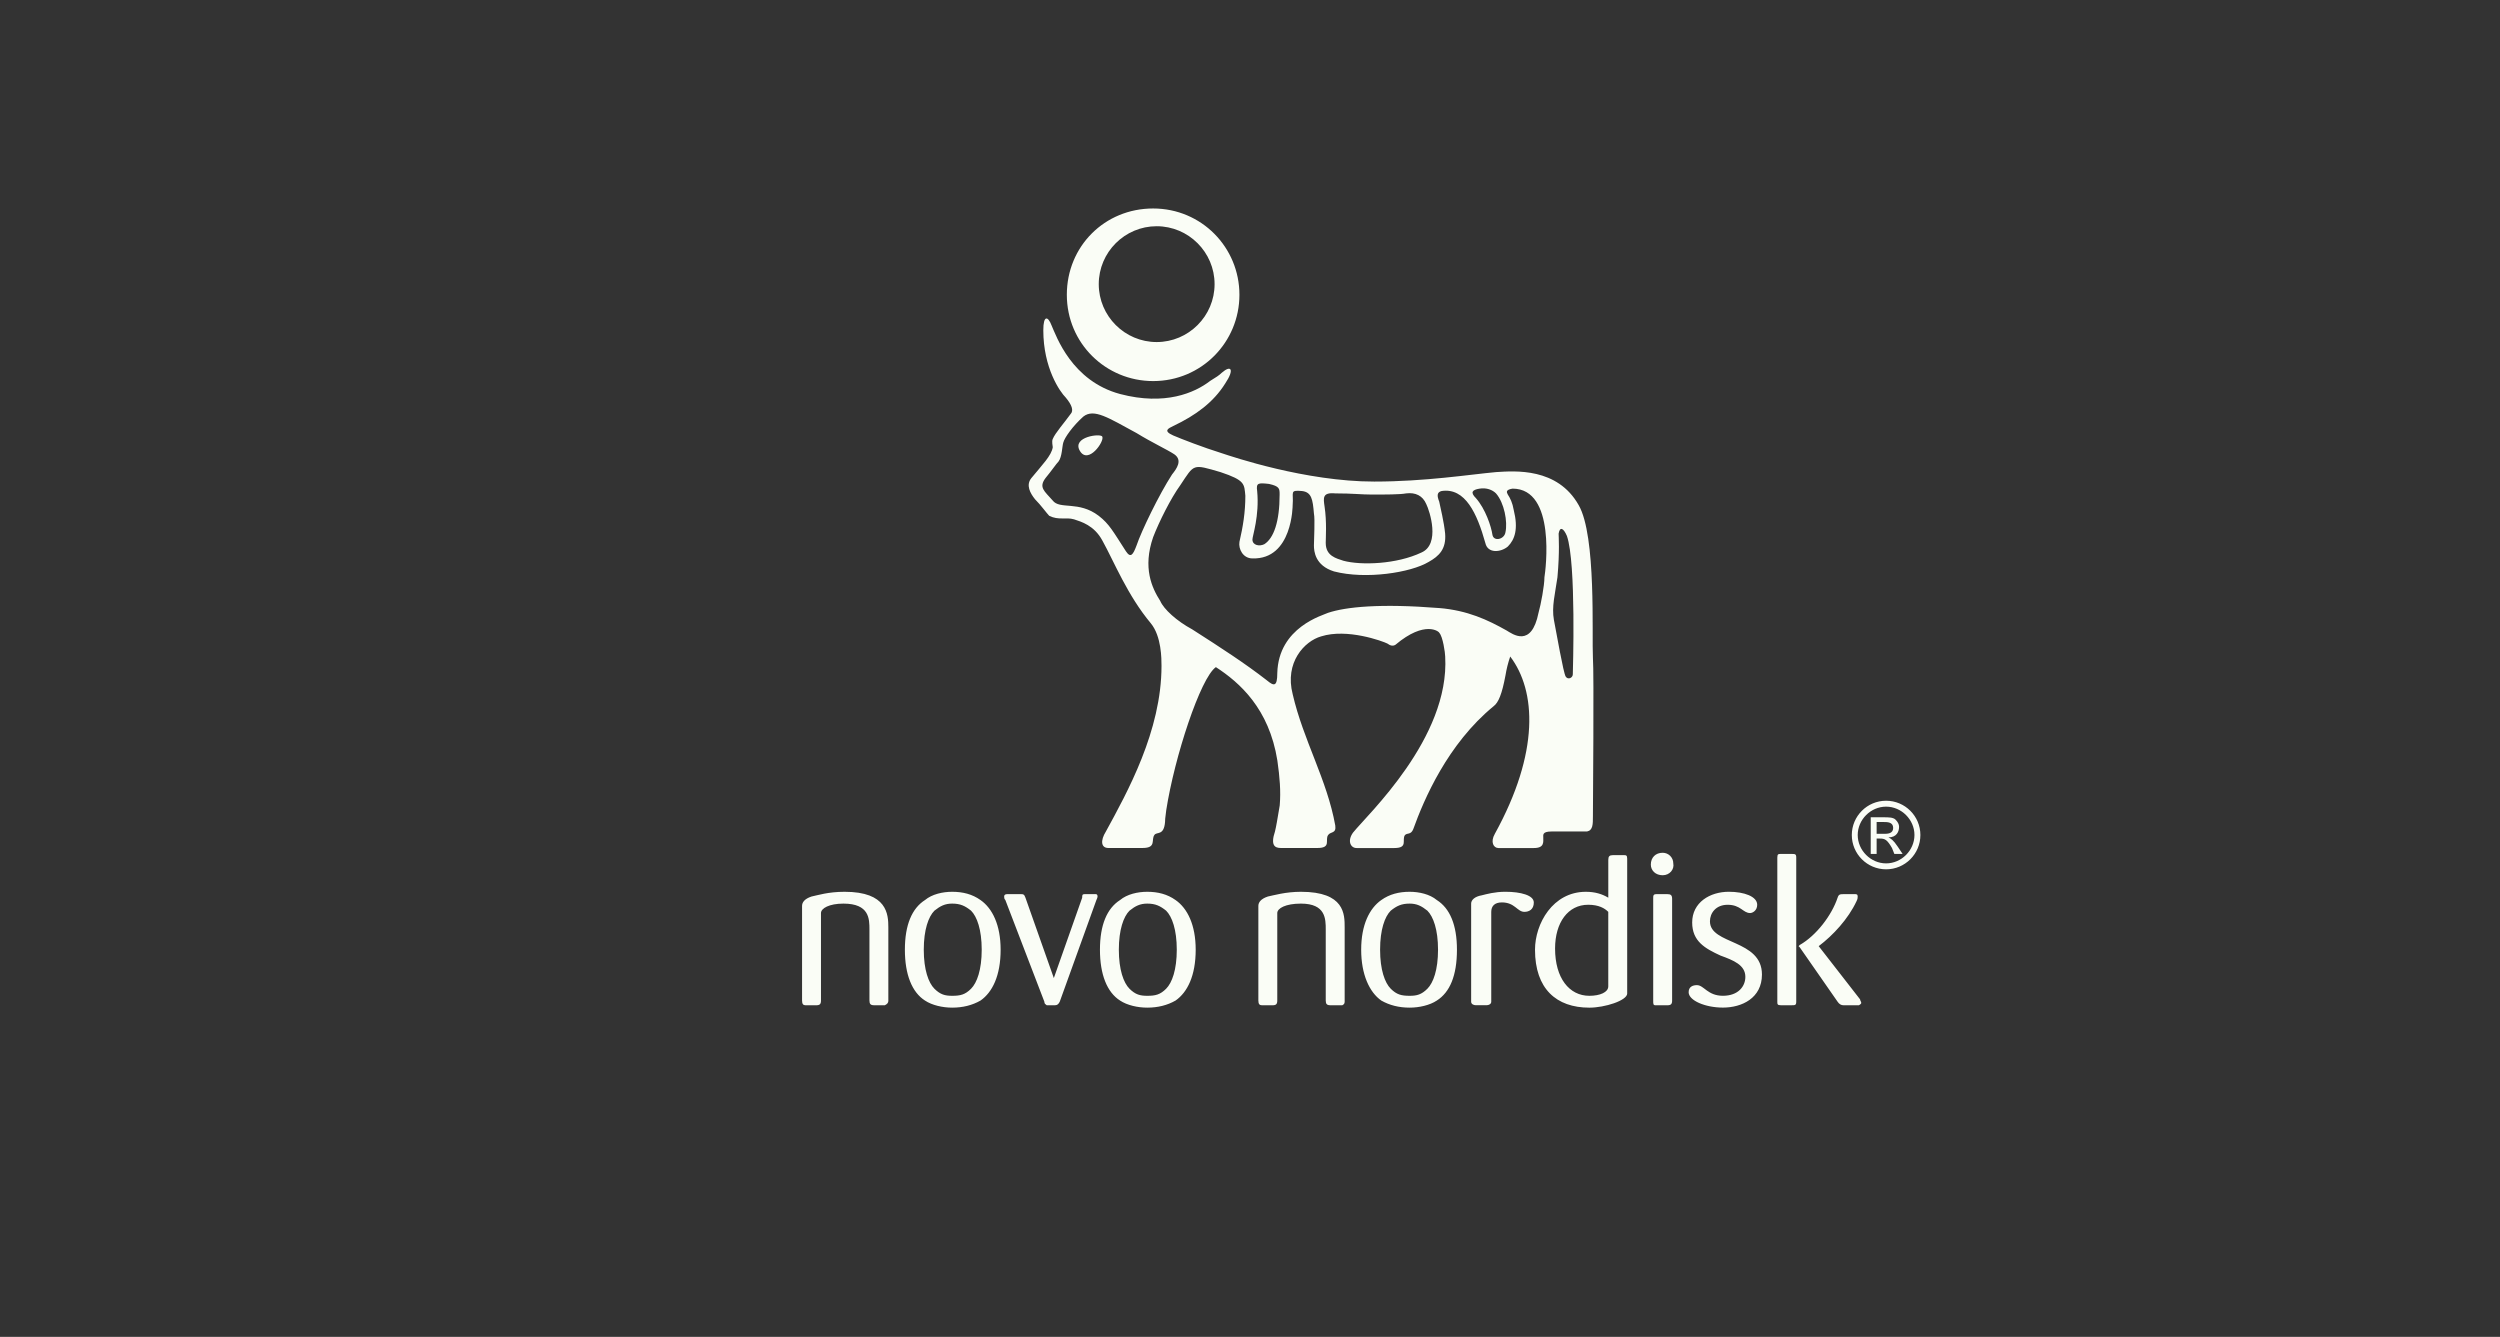 <?xml version="1.0" encoding="UTF-8"?>
<svg id="Layer_1" xmlns="http://www.w3.org/2000/svg" viewBox="0 0 1151.28 615.64">
  <rect x="0" y="0" width="1151.28" height="615.64" fill="#333333" stroke="none"/>
  <path d="M619.23,460.76v-33.75c0-5.99,0-16.33-20.14-16.33-7.08,0-12.52,1.63-15.24,2.18-3.27,1.09-4.36,2.72-4.36,4.35v43.55c0,1.63.55,2.18,1.63,2.18h4.9c1.63,0,2.18-.55,2.18-2.18v-40.29c0-2.18,3.81-4.35,10.89-4.35,11.43,0,11.43,7.08,11.43,11.97v32.66c0,1.63.55,2.18,2.18,2.18h5.45c1.09-.54,1.09-1.09,1.09-2.18h0ZM670.94,437.35c0-11.43-3.26-19.06-9.26-22.86-3.26-2.72-8.17-3.81-12.52-3.81-4.9,0-9.26,1.09-13.07,3.81-5.44,3.81-9.25,11.43-9.25,22.86s3.81,19.6,9.25,23.41c3.81,2.18,8.17,3.27,13.07,3.27,4.35,0,9.26-1.09,12.52-3.27,5.99-3.81,9.26-11.43,9.26-23.41ZM662.23,437.35c0,9.26-2.17,15.24-4.9,17.97-2.72,2.72-4.9,3.26-8.17,3.26-3.81,0-5.99-.55-8.71-3.26-2.72-2.72-4.9-8.71-4.9-17.97s2.17-15.24,4.9-17.97c2.72-2.18,4.9-3.26,8.71-3.26,3.27,0,5.44,1.08,8.17,3.26,2.72,2.73,4.9,8.71,4.9,17.97ZM706.33,415.57c0-3.27-5.99-4.9-13.07-4.9-4.9,0-8.71,1.09-10.88,1.63-3.27.55-4.9,2.18-4.9,3.81v45.18c0,1.09,1.09,1.63,2.18,1.63h4.9c1.09,0,2.18-.55,2.18-1.63v-41.37c0-2.72,1.63-4.35,4.9-4.35,5.99,0,7.08,4.35,10.34,4.35,2.18,0,4.36-1.09,4.36-4.35h0ZM749.34,457.49v-62.06c0-1.63-.55-1.63-1.63-1.63h-4.9c-1.63,0-2.17.55-2.17,2.18v17.42c-2.72-1.63-5.99-2.72-10.34-2.72-15.24,0-23.41,14.7-23.41,26.68,0,17.97,9.8,26.68,25.04,26.68,7.08,0,17.42-3.27,17.42-6.54ZM740.63,454.23c0,2.72-3.81,4.35-8.71,4.35-9.26,0-15.79-8.16-15.79-21.78,0-11.98,5.99-20.15,15.24-20.15,4.9,0,7.62,1.63,9.26,3.27v34.3h0ZM770.57,397.61c.01-2.7-2.16-4.89-4.86-4.9-.01,0-.03,0-.04,0-3.26,0-5.44,2.18-5.44,5.45,0,2.72,2.18,4.9,5.44,4.9s5.45-2.73,4.9-5.44h0ZM770.03,460.76v-46.82c0-1.63-.55-2.18-2.18-2.18h-4.9c-1.63,0-1.63.55-1.63,2.18v46.82c0,1.63,0,2.18,1.09,2.18h5.44c1.63,0,2.18-.55,2.18-2.18h0ZM857.13,461.84c0-.55-.55-1.09-.55-1.63l-19.05-24.5c6.53-4.9,13.61-12.52,17.42-20.69.54-1.08.54-1.63.54-2.17,0-1.09-.54-1.09-1.63-1.09h-4.36c-2.17,0-2.72,0-3.26,1.63-2.72,8.16-9.8,17.42-17.42,21.78l-.55.55.55.55,17.42,25.04q1.09,1.63,2.72,1.63h7.08s1.09-.55,1.09-1.09h0ZM827.19,461.3v-66.42c0-1.63-.55-1.63-2.18-1.63h-4.9c-1.09,0-1.63,0-1.63,1.63v66.42c0,1.09,0,1.63,1.63,1.63h4.9c1.63,0,2.18,0,2.18-1.63ZM811.4,448.78c0-16.33-23.95-13.61-23.95-24.49,0-3.81,2.72-7.63,8.16-7.63,5.99,0,7.08,3.81,10.34,3.81,1.09,0,3.26-1.09,3.26-3.81,0-3.81-5.99-5.99-13.06-5.99-8.71,0-16.88,4.9-16.88,14.15,0,8.71,5.99,11.98,13.06,15.24,5.99,2.18,11.43,4.36,11.43,9.8,0,4.36-3.27,8.71-10.34,8.71s-8.71-4.9-11.97-4.9c-1.63,0-3.81.55-3.81,3.26,0,3.81,7.62,7.08,15.79,7.08,8.71,0,17.97-4.35,17.97-15.24h0ZM409.09,460.76v-33.75c0-5.99-.55-16.33-20.14-16.33-7.62,0-12.52,1.63-15.24,2.18-3.27,1.09-4.35,2.72-4.35,4.35v43.55c0,1.63.55,2.18,1.63,2.18h4.9c1.63,0,2.18-.55,2.18-2.18v-40.29c0-2.18,3.81-4.35,10.34-4.35,11.98,0,11.98,7.08,11.98,11.97v32.66c0,1.63.55,2.18,2.18,2.18h4.9c1.09-.54,1.64-1.09,1.64-2.18h0ZM460.8,437.35c0-11.43-3.81-19.06-9.25-22.86-3.81-2.72-8.17-3.81-13.07-3.81-4.35,0-9.25,1.09-12.52,3.81-5.99,3.81-9.25,11.43-9.25,22.86s3.27,19.6,9.25,23.41c3.27,2.18,8.16,3.27,12.52,3.27,4.9,0,9.26-1.09,13.07-3.27,5.45-3.81,9.25-11.43,9.25-23.41ZM452.09,437.35c0,9.26-2.18,15.24-4.9,17.97-2.72,2.72-4.9,3.26-8.71,3.26-3.27,0-5.44-.55-8.17-3.26-2.72-2.72-4.9-8.71-4.9-17.97s2.18-15.24,4.9-17.97c2.72-2.18,4.9-3.26,8.17-3.26,3.81,0,5.99,1.08,8.71,3.26,2.72,2.73,4.9,8.71,4.9,17.97ZM550.63,437.35c0-11.43-3.81-19.06-9.26-22.86-3.81-2.72-8.17-3.81-13.06-3.81-4.36,0-9.26,1.09-12.52,3.81-5.99,3.81-9.25,11.43-9.25,22.86s3.27,19.6,9.25,23.41c3.27,2.18,8.17,3.27,12.52,3.27,4.9,0,9.25-1.09,13.06-3.27,5.45-3.81,9.26-11.43,9.26-23.41h0ZM541.92,437.35c0,9.26-2.18,15.24-4.9,17.97-2.72,2.72-4.9,3.26-8.71,3.26-3.27,0-5.45-.55-8.17-3.26-2.72-2.72-4.9-8.71-4.9-17.97s2.18-15.24,4.9-17.97c2.72-2.18,4.9-3.26,8.17-3.26,3.81,0,5.99,1.08,8.71,3.26,2.72,2.73,4.9,8.71,4.9,17.97ZM505.44,412.85c0-1.09-.54-1.09-1.09-1.09h-4.9c-1.09,0-1.09.55-1.09,1.63l-13.06,37.02-13.07-37.02c-.55-1.63-1.09-1.63-2.18-1.63h-5.99c-.54,0-1.63,0-1.63,1.09,0,.55,0,1.09.55,1.63l17.96,46.82c0,1.09.55,1.09,1.09,1.63h3.81c1.09,0,1.63-.55,2.18-1.63l16.88-46.82c.54-1.09.54-1.63.54-1.63ZM557.17,175.49c2.72-1.63,4.36-2.72,5.44-3.81,4.36-3.81,5.99-1.63,1.63,4.9-5.44,8.71-13.61,14.7-23.95,19.6-2.18,1.09-4.9,2.18,0,4.36,3.81,1.63,13.61,5.44,22.32,8.16,4.9,1.63,38.65,13.07,70.23,13.07,23.41,0,44.09-3.27,56.07-4.36,8.71-.55,28.31-2.18,38.11,15.24,8.16,14.16,5.99,59.89,6.54,70.23.54,7.08,0,68.05,0,72.95,0,3.81,0,6.54-2.72,7.08h-16.33c-4.35,0-3.81,1.63-3.81,2.72,0,2.18.55,4.9-4.35,4.9h-16.33c-2.18,0-3.81-2.72-1.63-6.54,20.68-37.56,19.06-65.87,7.08-81.66-.97,2.84-1.7,5.75-2.18,8.71-1.63,8.71-3.26,12.52-5.44,14.16-21.23,17.42-32.12,43-37.02,56.62-1.09,2.72-2.72,1.63-3.81,2.72-1.63,2.18,1.63,5.99-4.9,5.99h-17.42c-2.72,0-4.36-3.27-1.63-7.08,6.53-8.17,44.64-43.55,42.46-81.12,0-1.63-1.09-9.25-2.72-10.89,0-.54-6.53-5.99-20.14,5.45q-1.63,1.09-3.81-.55c-2.18-1.09-18.51-7.08-30.49-3.27-7.62,2.18-16.88,11.98-13.06,26.67,4.9,21.24,15.79,39.2,19.6,60.43.55,3.81-2.18,2.72-3.27,4.35-1.63,2.18,1.63,5.99-4.9,5.99h-16.87c-2.72,0-4.9-1.09-2.72-7.63.54-2.17,1.09-5.44,2.18-11.97.55-6.53,0-13.07-1.09-20.69-3.81-23.95-17.42-35.93-28.31-43-7.08,4.9-19.06,41.37-22.86,65.87-.55,3.81-.55,4.9-.55,5.44-.54,6.53-3.81,4.35-4.9,5.99-1.63,2.18,1.09,5.99-5.44,5.99h-15.79c-3.27,0-3.81-3.27-1.09-7.63,9.8-17.96,25.59-46.27,25.59-76.21,0-3.27,0-13.61-4.9-19.6-10.89-13.06-16.88-28.31-22.32-38.11-3.81-7.08-9.8-8.71-13.07-9.8-3.81-1.09-7.08.55-11.43-1.63-1.09-1.09-3.81-4.9-6.53-7.62-2.18-2.72-4.36-6.53-1.63-9.8,4.9-5.99,9.25-10.34,9.8-14.15,0-.55-.55-2.72,0-3.81,1.09-2.72,5.45-7.62,8.17-11.43,1.63-1.63.55-4.35-2.18-7.62-2.72-2.72-10.34-13.61-10.34-31.03,0-7.08,2.17-6.53,3.81-2.18,2.18,4.9,9.26,25.58,31.57,31.57,20.7,5.44,34.31-.55,41.39-5.99h0ZM717.76,245.72c0,1.09.55,8.17-.54,20.14-1.09,7.63-2.72,13.61-1.63,19.6,1.09,5.44,4.35,24.5,5.44,26.13s3.27.55,3.27-1.08c0-1.09,1.63-51.18-2.72-63.7-1.63-3.81-3.27-4.36-3.81-1.09h0ZM531.03,175.49c22.32,0,39.74-17.96,39.74-39.74s-17.42-39.74-39.74-39.74-39.74,17.42-39.74,39.74,17.96,39.74,39.74,39.74h0ZM505.99,130.85c0-14.7,11.98-26.67,26.67-26.67s26.67,11.98,26.67,26.67-11.98,26.67-26.67,26.67-26.67-11.98-26.67-26.67h0ZM489.66,203.8c-.54,1.63-.54,6.53-2.18,8.71-1.09,1.09-3.27,4.36-5.99,7.62-3.27,4.35-.55,5.99,3.27,10.34,3.27,4.35,11.98,0,21.23,7.08,4.9,3.81,6.53,7.08,12.52,16.33,2.18,3.27,3.27,1.63,4.9-2.72,2.18-6.53,10.34-23.41,16.33-32.66,2.18-2.72,4.9-6.53,1.09-9.26-3.27-2.18-10.34-5.44-17.42-9.8-13.06-7.08-19.6-11.43-24.5-7.62-4.9,4.35-8.7,9.8-9.25,11.98h0ZM610.52,250.07c0,5.99,4.9,7.08,8.17,8.17,8.17,2.18,24.5,1.63,35.93-3.81,8.71-3.81,3.81-19.05,2.18-22.32-1.63-3.81-4.9-5.44-9.26-4.9-2.72.54-9.8.54-15.79.54-4.9,0-8.71-.54-16.88-.54-5.99-.55-5.44,2.18-4.9,5.99,1.09,7.08.54,14.7.54,16.88h0ZM679.66,229.38c4.36,4.9,7.08,13.06,7.62,16.88.55,3.27,5.45,2.18,5.99-1.09,1.09-4.9-.54-13.61-4.35-17.96-1.63-1.63-4.36-2.72-7.62-2.18-3.27.55-4.36,1.64-1.63,4.36h0ZM662.78,280.01c13.07,1.09,22.32,5.44,31.03,10.34,2.72,1.63,11.43,8.17,14.7-8.17,1.09-3.81,2.72-12.52,2.72-16.33.55-3.27,5.45-40.83-14.7-40.83-3.27.55-2.72,1.63-2.17,2.72,1.08,1.63,2.17,3.81,2.72,7.08,2.18,8.71.55,13.61-2.72,16.88-3.27,2.72-9.26,3.27-10.34-1.63-3.81-13.61-9.26-25.59-20.15-23.95-2.18.55-2.18,2.18-1.09,4.9.55,2.72,2.18,9.26,2.72,14.7.55,7.08-2.72,10.34-7.62,13.07-8.17,4.9-28.86,8.17-43.55,4.36-8.71-2.72-9.25-9.25-9.25-11.98s.55-11.98,0-14.7c-.55-6.53-1.09-9.8-5.45-10.34-5.99-.55-3.81.55-4.35,6.53,0,0,0,25.04-18.51,24.5-4.36,0-6.53-4.36-5.99-7.62,1.63-7.08,2.72-13.61,2.72-21.23-.55-5.44,0-7.08-11.43-10.89-13.06-3.81-11.98-3.81-18.51,5.99-4.36,5.99-9.8,16.88-12.52,23.95-4.9,14.15-.55,23.41,3.27,29.4,1.63,3.81,7.62,9.25,14.7,13.06,13.61,8.71,24.5,15.79,34.3,23.41,3.27,2.72,4.9,3.27,4.9-3.27.55-21.23,21.23-26.67,23.41-27.76,8.17-2.72,23.96-4.35,51.18-2.18h0ZM578.94,226.12c1.09,11.43-2.18,20.69-2.18,22.32,0,2.72,3.27,3.27,5.45,2.18,4.35-2.72,7.07-10.34,7.07-22.87,0-2.72,0-3.81-4.9-4.9-4.9-.54-5.99-.54-5.44,3.27h0ZM497.28,207.61c3.81,6.53,11.43-4.36,10.34-6.53-.55-1.63-14.15,0-10.34,6.53ZM864.21,378.55h3.26c1.63,0,4.36,0,4.36,2.72s-2.72,2.72-4.36,2.72h-3.26v-5.44h0ZM861.49,393.25h2.72v-7.08h1.63c2.18,0,3.27.55,5.45,4.36l1.08,2.72h3.81l-2.18-3.26c-2.17-3.27-3.26-3.81-4.35-4.36,3.81,0,4.9-2.72,4.9-4.9,0-1.09-.55-2.18-1.63-3.27-1.08-1.09-3.26-1.09-5.44-1.09h-5.99v16.88h0ZM868.57,368.75c-8.71,0-15.79,7.08-15.79,15.79s7.08,15.79,15.79,15.79,15.79-7.08,15.79-15.79-7.08-15.79-15.79-15.79h0ZM868.57,371.47c7.08,0,13.06,5.99,13.06,13.06s-5.99,13.07-13.06,13.07-13.07-5.99-13.07-13.07,5.99-13.06,13.07-13.06h0Z" style="fill: #fafdf6; fill-rule: evenodd;"/>
</svg>